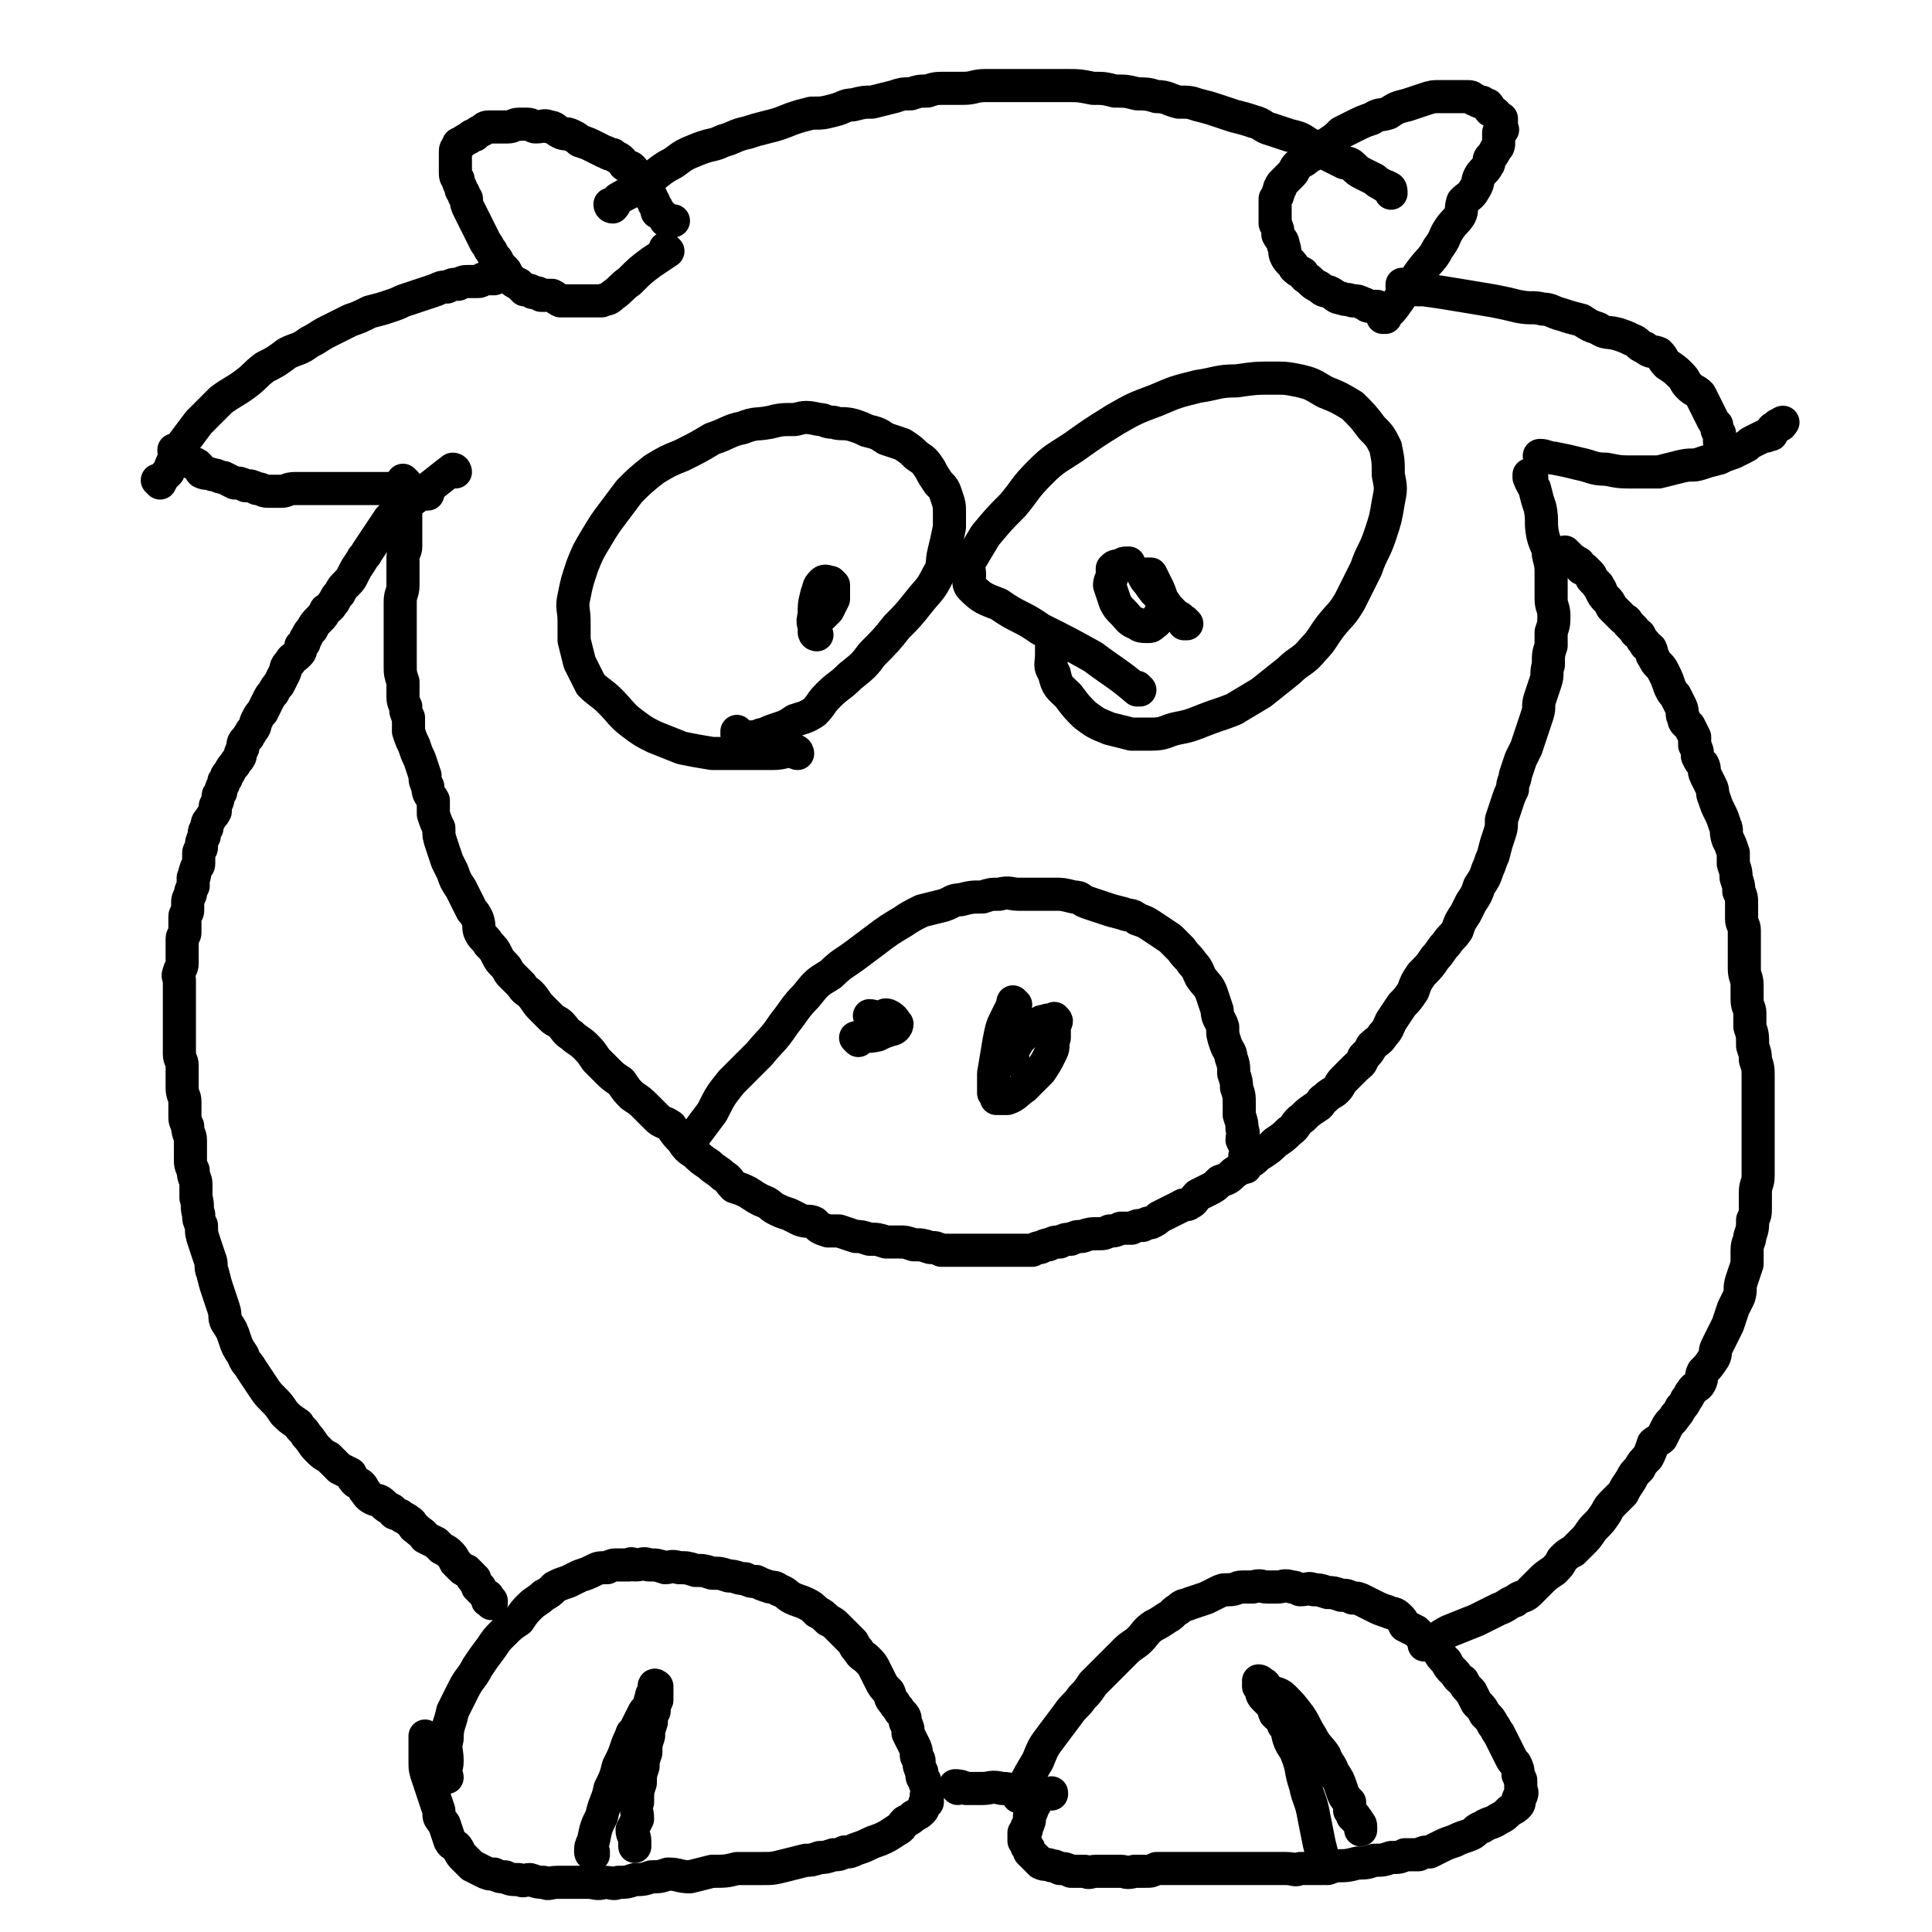 <svg viewBox='0 0 700 700' version='1.1' xmlns='http://www.w3.org/2000/svg' xmlns:xlink='http://www.w3.org/1999/xlink'><g fill='none' stroke='#000000' stroke-width='12' stroke-linecap='round' stroke-linejoin='round'><path d='M165,171c0,0 -1,-1 -1,-1 0,0 1,1 1,1 0,0 0,0 0,0 0,0 -1,-1 -1,-1 0,0 1,1 1,1 0,0 0,0 0,0 0,0 -1,-1 -1,-1 0,0 1,1 1,1 0,0 0,0 0,0 0,0 -1,-1 -1,-1 0,0 1,1 1,1 0,0 0,0 0,0 0,0 0,-1 -1,-1 -4,3 -5,4 -9,7 -4,3 -4,3 -8,6 -3,2 -3,2 -6,5 -2,3 -2,3 -4,6 -2,3 -2,3 -4,6 -1,2 -1,1 -2,3 -2,3 -2,3 -3,5 -1,2 -1,2 -2,3 -2,2 -2,2 -3,4 -1,1 -1,1 -2,3 -1,1 -1,2 -3,3 -1,2 -1,2 -2,3 -2,2 -2,2 -3,4 -1,1 -1,1 -2,3 -1,1 0,2 -2,3 0,2 0,2 -1,3 -2,2 -2,1 -3,3 -2,2 -1,2 -2,4 -1,2 -1,2 -2,4 -1,1 -1,1 -2,3 -1,1 -1,1 -2,3 -1,2 -1,2 -2,4 -1,1 -1,1 -2,3 -1,2 0,2 -2,4 0,1 -1,1 -1,2 -2,2 -2,2 -2,4 -1,2 -1,2 -1,3 -1,2 -1,1 -2,3 -1,1 -1,1 -2,3 -1,1 -1,1 -1,2 -1,1 -1,1 -1,2 -1,2 -1,2 -1,3 -1,1 -1,1 -1,2 0,1 0,1 -1,3 0,1 0,1 0,2 -1,2 -1,1 -2,3 -1,1 -1,1 -1,3 -1,1 -1,1 -1,3 -1,2 -1,2 -1,4 0,1 -1,1 -1,2 0,2 0,2 0,4 0,1 -1,1 -1,2 -1,2 0,2 -1,3 0,2 0,2 0,3 -1,2 -1,2 -1,3 -1,2 -1,2 -1,3 0,2 0,2 0,3 0,1 -1,1 -1,2 0,1 0,1 0,3 0,1 0,1 0,3 0,1 -1,1 -1,2 0,2 0,2 0,3 0,1 0,1 0,3 0,1 0,2 0,3 0,2 -1,2 -1,3 -1,2 0,2 0,3 0,2 0,2 0,4 0,1 0,1 0,3 0,2 0,2 0,4 0,1 0,1 0,3 0,3 0,3 0,5 0,2 0,2 0,4 0,2 0,2 0,4 0,2 1,2 1,4 0,1 0,1 0,3 0,3 0,3 0,5 0,3 1,3 1,5 0,2 0,2 0,5 0,2 0,2 1,4 0,3 1,3 1,5 0,3 0,3 0,6 0,3 0,3 1,5 0,3 1,3 1,5 0,3 0,3 0,5 1,3 0,3 1,6 0,2 0,2 1,4 0,3 0,3 1,6 1,3 1,3 2,6 1,2 0,3 1,5 1,4 1,4 2,7 1,3 1,3 2,6 1,3 0,3 1,5 2,3 2,3 3,6 1,3 1,3 3,6 1,3 2,3 3,5 2,3 2,3 4,6 2,3 2,3 4,5 2,2 2,2 4,5 2,2 2,2 5,4 1,2 2,2 3,4 2,2 2,3 4,5 2,2 2,2 4,3 2,2 2,2 4,4 2,1 2,1 4,2 1,2 1,2 2,3 2,1 2,1 3,3 1,1 1,2 3,3 2,1 2,0 4,2 1,1 1,1 3,2 1,2 1,1 3,2 1,1 2,1 3,2 2,1 1,2 3,3 2,2 2,1 3,3 2,1 2,1 4,2 1,1 1,1 2,2 2,1 2,1 3,2 1,1 1,1 2,3 1,1 1,1 2,2 1,1 1,1 2,1 1,1 1,1 2,2 0,1 0,1 1,1 0,1 0,1 0,1 1,1 1,1 1,2 1,0 1,0 1,1 1,1 1,1 1,1 1,1 1,1 1,1 0,0 1,0 1,1 0,0 -1,1 0,1 0,0 0,0 1,0 0,0 0,1 0,1 0,0 0,0 0,0 '/><path d='M162,644c0,0 -1,-1 -1,-1 0,0 1,0 1,1 0,0 0,0 0,0 0,0 -1,-1 -1,-1 0,0 1,0 1,1 0,0 0,0 0,0 0,0 -1,0 -1,-1 0,-2 1,-2 1,-5 0,-4 -1,-4 0,-8 0,-5 1,-5 2,-10 2,-4 2,-4 4,-8 2,-4 3,-4 5,-8 2,-3 2,-3 5,-7 2,-3 2,-3 4,-5 3,-3 3,-3 6,-5 2,-3 2,-3 4,-5 2,-2 3,-2 5,-4 2,-1 2,-1 4,-3 2,-1 2,-1 5,-2 2,-1 2,-1 4,-2 3,-1 3,-1 5,-2 2,-1 2,-1 5,-1 2,-1 2,-1 4,-1 2,0 2,0 4,0 1,-1 1,0 2,0 3,0 3,-1 5,0 3,0 3,0 6,1 2,0 2,-1 5,0 3,0 3,0 6,1 3,0 3,0 6,1 3,0 3,0 6,1 3,0 3,1 6,1 2,1 2,1 4,1 2,1 2,1 5,2 1,0 2,0 3,1 3,1 3,2 5,3 2,1 3,1 5,2 2,1 2,1 4,3 2,1 2,1 4,3 2,1 2,1 3,2 2,2 2,2 3,3 2,2 2,2 3,3 1,2 1,2 2,3 1,2 2,2 3,3 2,2 2,2 3,4 1,2 1,2 2,4 1,2 1,2 3,4 1,2 0,2 2,4 1,2 1,1 2,3 2,2 2,2 2,4 1,2 1,2 1,4 1,2 1,2 2,4 1,2 1,2 1,4 0,1 1,1 1,2 0,2 0,2 1,4 0,2 0,2 1,3 0,1 0,1 1,3 0,1 0,1 0,2 -1,1 0,1 0,1 0,1 0,1 0,2 -1,0 -1,0 -1,1 -1,1 0,1 -1,2 -1,1 -1,1 -3,2 -1,1 -1,1 -3,2 -2,2 -1,2 -3,3 -3,2 -3,2 -5,3 -2,1 -3,1 -5,2 -2,1 -2,1 -5,2 -2,1 -2,1 -4,1 -2,1 -2,1 -4,1 -3,1 -3,1 -5,1 -3,1 -3,1 -5,1 -4,1 -4,1 -8,2 -4,1 -4,1 -8,1 -4,0 -4,0 -9,0 -4,1 -4,1 -9,1 -4,1 -4,1 -8,2 -4,0 -4,-1 -8,-1 -3,1 -3,1 -6,1 -3,1 -3,1 -6,1 -3,1 -3,1 -6,1 -2,1 -2,0 -5,0 -3,1 -3,0 -6,0 -3,0 -3,0 -6,0 -2,0 -2,0 -5,0 -3,0 -3,1 -5,0 -2,0 -2,0 -5,-1 -2,0 -2,1 -4,0 -3,0 -3,0 -5,-1 -2,0 -2,0 -4,-1 -2,0 -2,0 -4,-1 -2,-1 -2,-1 -4,-2 -1,-1 -1,-1 -3,-3 -1,-1 -1,-1 -2,-3 -1,-2 -2,-1 -3,-3 -1,-3 -1,-3 -2,-6 -2,-3 -2,-2 -2,-5 -1,-3 -1,-3 -2,-6 -1,-3 -1,-3 -2,-6 -1,-3 -1,-3 -1,-6 0,-3 0,-3 0,-6 0,-1 0,-1 0,-3 0,0 0,0 0,0 '/><path d='M347,648c0,0 -1,-1 -1,-1 0,0 0,0 1,1 0,0 0,0 0,0 0,0 -1,-1 -1,-1 0,0 0,0 1,1 0,0 0,0 0,0 0,0 -1,-1 -1,-1 0,0 0,0 1,1 0,0 0,0 0,0 0,0 -1,-1 -1,-1 0,0 0,0 1,1 0,0 0,0 0,0 0,0 -1,-1 -1,-1 1,0 2,0 4,1 3,0 3,0 6,0 3,0 3,-1 7,0 2,0 2,0 5,1 2,0 2,0 3,0 2,0 2,0 3,0 1,0 1,-1 2,0 1,0 1,0 3,1 1,0 1,0 2,0 0,-1 0,0 0,0 '/><path d='M370,651c0,0 -1,-1 -1,-1 0,0 0,0 0,1 0,0 0,0 0,0 1,0 0,-1 0,-1 0,0 0,0 0,1 0,0 0,0 0,0 1,0 0,0 0,-1 0,-1 1,-1 2,-3 2,-4 2,-4 5,-9 2,-5 2,-5 5,-9 3,-4 3,-4 6,-8 2,-3 3,-3 5,-6 2,-2 2,-2 4,-5 2,-2 2,-2 4,-4 2,-2 2,-2 4,-4 2,-2 2,-2 4,-4 2,-2 3,-2 5,-4 2,-2 2,-3 5,-5 2,-1 2,-1 5,-3 2,-1 2,-2 4,-3 2,-2 2,-1 4,-2 3,-1 3,-1 6,-2 2,-1 2,-1 4,-2 2,-1 2,-1 4,-1 3,0 3,-1 5,-1 2,0 2,0 4,0 3,-1 3,0 5,0 2,0 2,0 4,0 2,0 2,-1 5,0 1,0 1,0 3,1 3,0 3,-1 5,0 2,0 2,0 5,1 2,0 2,0 5,1 2,0 2,0 4,1 2,0 2,0 4,1 2,1 2,1 4,2 2,1 2,1 5,2 2,1 2,0 4,2 1,1 1,1 2,3 2,1 2,1 4,2 2,2 2,2 4,3 2,2 2,2 4,4 1,2 1,2 3,4 1,2 1,2 3,4 1,1 1,2 3,3 1,2 1,2 3,4 1,2 1,2 2,4 2,2 2,2 3,4 2,2 2,2 3,4 1,1 1,2 2,3 1,2 1,2 2,4 1,2 1,2 2,4 1,2 1,2 2,3 1,2 1,2 1,4 1,1 0,1 1,2 0,2 0,2 0,3 0,1 1,1 0,3 0,0 -1,0 -1,1 0,0 1,1 0,2 -1,1 -1,1 -3,2 -2,2 -2,2 -4,3 -3,2 -3,1 -6,3 -3,1 -2,2 -5,3 -3,1 -3,1 -5,2 -3,1 -3,1 -5,2 -2,1 -2,1 -4,2 -2,0 -2,0 -4,1 -3,0 -3,0 -5,0 -2,1 -2,1 -5,1 -3,1 -3,1 -6,1 -3,1 -3,1 -6,1 -4,1 -4,1 -8,1 -3,1 -3,1 -6,1 -3,0 -3,0 -7,0 -2,1 -2,0 -5,0 -3,0 -3,0 -6,0 -2,0 -2,0 -5,0 -3,0 -3,0 -5,0 -3,0 -3,0 -6,0 -3,0 -3,0 -5,0 -3,0 -3,0 -5,0 -3,0 -3,0 -5,0 -2,0 -2,0 -5,0 -2,0 -2,0 -5,0 -2,1 -2,1 -4,1 -2,0 -2,0 -4,0 -3,1 -3,0 -5,0 -2,0 -2,0 -4,0 -2,0 -2,0 -5,0 -2,0 -2,1 -4,0 -3,0 -3,0 -5,0 -2,-1 -2,-1 -4,-1 -2,-1 -2,-1 -3,-1 -2,-1 -2,0 -4,-1 -1,-1 -1,-1 -2,-2 -1,-1 -1,-1 -2,-2 0,-1 0,-1 -1,-2 0,-1 0,-1 -1,-2 0,-1 0,-1 0,-3 1,-1 1,-1 1,-2 1,-2 1,-2 1,-4 1,-2 1,-2 1,-3 1,-1 1,-1 1,-2 1,-1 0,-1 0,-1 '/><path d='M215,672c0,0 -1,-1 -1,-1 0,0 0,0 1,0 0,0 0,0 0,0 0,1 -1,0 -1,0 0,0 0,0 1,0 0,0 0,0 0,0 0,1 -1,1 -1,0 0,-2 0,-2 1,-4 1,-5 1,-5 3,-9 1,-5 2,-5 3,-10 2,-4 2,-4 3,-8 2,-4 2,-4 3,-7 1,-3 1,-2 2,-5 1,-1 1,-1 2,-3 1,-2 1,-2 2,-4 1,-2 1,-1 2,-3 1,-1 0,-1 1,-3 0,-1 0,-1 1,-2 0,0 0,0 1,0 0,-1 0,-1 0,-1 0,-1 0,-1 0,-1 0,0 0,0 0,0 0,0 -1,-1 -1,0 0,0 0,1 1,2 0,0 0,0 0,1 0,1 0,1 0,2 -1,2 -1,2 -1,4 -1,2 -1,2 -1,4 -1,3 -1,3 -1,5 -1,3 -1,3 -1,6 -1,3 -1,3 -1,5 -1,3 -1,3 -1,6 -1,3 -1,3 -1,7 -1,3 0,3 0,6 -1,2 -1,2 -2,4 0,2 1,2 1,4 0,1 0,1 0,2 0,0 0,0 0,0 '/><path d='M481,677c0,0 -1,-1 -1,-1 0,0 0,0 0,0 0,0 0,0 0,0 1,1 0,0 0,0 0,0 0,0 0,0 0,0 0,0 0,0 1,1 0,0 0,0 0,0 0,0 0,0 0,0 0,0 0,0 -1,-4 -1,-4 -2,-8 -1,-5 -1,-5 -2,-10 -1,-6 -2,-6 -3,-11 -2,-6 -1,-6 -3,-11 -1,-3 -2,-3 -3,-6 -1,-3 0,-3 -2,-5 -1,-3 -1,-2 -3,-4 -1,-2 0,-2 -1,-3 -2,-2 -2,-2 -3,-3 -1,-1 -1,-2 -1,-3 0,-1 -1,-1 -1,-1 0,-1 0,-1 0,-1 0,0 0,0 0,0 1,0 0,-1 0,-1 0,0 1,0 1,1 2,0 1,1 2,2 3,2 4,1 6,3 3,3 3,3 6,7 2,3 2,4 4,7 2,4 3,4 5,7 1,3 2,3 3,6 2,3 2,3 3,6 1,3 1,3 3,5 0,2 0,2 0,3 1,1 1,1 1,2 1,0 1,0 1,1 1,0 1,1 1,1 1,1 1,1 1,2 0,0 0,0 0,1 '/><path d='M517,596c0,0 -1,-1 -1,-1 0,0 0,0 0,1 0,0 0,0 0,0 1,0 0,-1 0,-1 0,0 0,0 0,1 0,0 0,0 0,0 1,0 0,-1 0,-1 0,0 0,1 0,1 5,-2 5,-3 9,-5 5,-2 5,-2 10,-4 4,-2 4,-2 8,-4 3,-1 3,-2 6,-3 2,-2 3,-1 5,-3 2,-2 2,-2 4,-4 2,-2 2,-2 5,-4 2,-2 2,-2 3,-4 2,-2 2,-2 4,-3 2,-2 2,-2 4,-4 2,-2 2,-3 4,-5 2,-2 2,-2 4,-5 1,-2 1,-2 3,-4 1,-1 1,-1 3,-3 1,-2 1,-2 3,-5 1,-2 1,-2 3,-4 1,-2 1,-2 3,-4 1,-2 1,-2 2,-5 1,-1 2,-1 3,-2 1,-2 1,-2 2,-4 1,-2 2,-2 3,-4 1,-1 1,-1 2,-3 1,-1 1,-1 2,-3 1,-1 1,-2 2,-3 1,-2 2,-1 3,-3 1,-2 0,-2 1,-4 2,-2 2,-2 4,-5 1,-2 0,-2 1,-4 1,-2 1,-2 2,-4 1,-2 1,-2 2,-4 1,-3 1,-3 2,-6 1,-2 1,-2 2,-4 1,-3 0,-3 1,-6 1,-3 1,-3 2,-6 0,-3 0,-3 0,-5 0,-3 1,-3 1,-5 1,-3 1,-3 1,-6 1,-2 1,-2 1,-5 0,-2 0,-2 0,-5 0,-3 1,-3 1,-6 0,-3 0,-3 0,-6 0,-3 0,-3 0,-5 0,-3 0,-3 0,-5 0,-2 0,-2 0,-5 0,-3 0,-3 0,-5 0,-3 0,-3 0,-5 0,-3 0,-3 0,-5 0,-3 0,-3 -1,-6 0,-2 0,-2 -1,-5 0,-4 0,-4 -1,-7 0,-2 0,-2 0,-5 0,-2 -1,-2 -1,-5 0,-3 0,-3 0,-5 0,-3 -1,-3 -1,-6 0,-2 0,-2 0,-4 0,-2 0,-2 0,-5 0,-2 0,-2 0,-5 0,-2 -1,-2 -1,-4 0,-3 0,-3 0,-5 0,-3 0,-3 -1,-5 0,-2 0,-2 -1,-5 0,-2 0,-2 -1,-5 0,-2 0,-2 0,-4 -1,-3 -1,-3 -2,-5 -1,-3 0,-3 -1,-5 -1,-3 -1,-3 -2,-5 -1,-2 -1,-2 -2,-5 -1,-2 0,-2 -1,-4 -1,-2 -1,-2 -2,-4 -1,-2 0,-2 -1,-4 -1,-1 -1,-1 -2,-3 0,-2 0,-2 -1,-4 0,-1 0,-2 0,-3 -1,-2 -1,-2 -2,-4 -1,-1 -2,-1 -2,-3 -1,-1 0,-2 -1,-4 -1,-2 -1,-2 -2,-4 -1,-1 -1,-1 -2,-3 -1,-3 -1,-3 -2,-5 -1,-2 -1,-2 -2,-3 -1,-1 -1,-1 -2,-3 -1,-1 0,-1 -1,-3 -1,-1 -2,-1 -2,-2 -1,-1 -1,-1 -2,-3 -1,-1 -1,0 -2,-2 -1,-1 -1,-1 -2,-2 -1,-2 -1,-1 -2,-2 -1,-1 -1,-1 -2,-2 -1,-1 -1,-1 -2,-2 -1,-2 -1,-2 -2,-3 -1,-1 -1,-1 -2,-3 0,-1 -1,-1 -1,-2 -1,-1 -1,-1 -2,-2 -1,-1 0,-1 -1,-2 -1,-1 -1,-1 -2,-2 -1,0 -1,0 -1,0 -1,-1 -1,-1 -1,-2 -1,0 -1,-1 -2,-1 -1,-1 -1,-1 -2,-2 -1,0 0,0 -1,0 0,0 0,0 0,0 0,0 0,-1 0,-1 0,0 0,0 0,0 '/><path d='M555,173c0,0 -1,-1 -1,-1 0,0 0,1 0,1 0,0 0,0 0,0 1,0 0,-1 0,-1 0,0 0,1 0,1 0,0 0,0 0,0 1,0 0,-1 0,-1 0,0 0,1 0,1 0,0 0,0 0,0 1,0 0,-1 0,-1 0,0 0,1 0,1 0,0 0,0 0,0 1,0 0,-1 0,-1 0,2 1,3 2,5 1,4 1,4 2,7 1,5 0,5 1,10 1,4 2,4 2,7 1,4 1,4 1,7 0,2 0,2 0,5 0,2 0,2 0,4 0,3 1,3 1,6 0,3 0,3 -1,6 0,3 0,3 0,5 -1,3 -1,3 -1,7 -1,3 0,3 -1,6 -1,3 -1,3 -2,6 -1,3 0,3 -1,6 -1,3 -1,3 -2,6 -1,3 -1,3 -2,6 -1,2 -1,2 -2,4 -1,3 -1,3 -2,6 0,2 -1,2 -1,5 -1,2 -1,2 -2,5 -1,3 -1,3 -2,6 0,3 0,3 -1,6 -1,3 -1,3 -2,7 -1,2 -1,3 -2,5 -1,3 -1,3 -3,6 -1,3 -1,3 -3,6 -1,2 -1,2 -2,4 -2,3 -2,3 -3,6 -2,3 -2,2 -4,5 -2,2 -2,3 -4,5 -2,3 -2,3 -5,6 -2,3 -2,3 -3,6 -2,3 -2,3 -4,5 -2,3 -2,3 -4,6 -1,2 -1,3 -3,5 -1,2 -2,2 -4,4 -1,2 -1,2 -3,4 -1,3 -1,2 -3,4 -2,2 -2,2 -4,4 -2,2 -1,2 -3,4 -1,1 -2,1 -4,3 -2,1 -1,2 -3,3 -3,2 -3,2 -5,4 -3,2 -2,3 -5,5 -2,2 -2,2 -5,4 -2,2 -2,2 -5,4 -2,1 -2,2 -4,3 -3,2 -3,2 -6,4 -2,2 -2,2 -5,3 -2,2 -2,2 -4,3 -2,1 -2,1 -4,2 -2,2 -1,2 -3,3 -1,1 -2,0 -3,1 -2,1 -2,1 -4,2 -2,1 -2,1 -4,2 -1,1 -1,1 -3,2 -1,0 -1,0 -3,1 -2,0 -2,0 -4,1 -2,0 -2,0 -4,0 -2,1 -2,1 -4,1 -2,1 -2,1 -4,1 -3,0 -3,0 -6,1 -2,0 -2,0 -4,1 -2,0 -2,0 -4,1 -2,0 -2,0 -4,1 -1,0 -1,0 -3,1 -1,0 -1,0 -3,1 -2,0 -2,0 -4,0 -2,0 -2,0 -3,0 -2,0 -2,0 -4,0 -2,0 -2,0 -3,0 -2,0 -2,0 -4,0 -3,0 -3,0 -5,0 -2,0 -2,0 -4,0 -3,0 -3,0 -6,0 -2,-1 -2,-1 -4,-1 -3,-1 -3,-1 -6,-1 -3,-1 -3,-1 -5,-1 -3,0 -3,0 -5,0 -3,-1 -3,-1 -6,-1 -3,-1 -3,-1 -5,-1 -3,-1 -3,-1 -6,-2 -2,0 -2,0 -4,0 -3,-1 -3,-1 -5,-3 -2,-1 -2,0 -5,-1 -2,-1 -2,-1 -4,-2 -3,-1 -3,-1 -5,-2 -2,-1 -2,-2 -5,-3 -2,-1 -2,-1 -5,-3 -2,-1 -2,-1 -5,-2 -2,-2 -2,-3 -4,-4 -2,-2 -3,-2 -5,-4 -3,-2 -3,-2 -5,-4 -3,-2 -3,-2 -5,-5 -2,-2 -2,-2 -4,-5 -3,-2 -3,-1 -5,-3 -2,-2 -2,-2 -4,-4 -2,-2 -2,-2 -5,-4 -2,-2 -2,-2 -4,-5 -3,-2 -3,-2 -5,-4 -2,-2 -2,-2 -4,-4 -2,-3 -2,-3 -4,-5 -2,-2 -3,-2 -5,-4 -2,-1 -2,-2 -4,-4 -1,-1 -2,-1 -3,-2 -2,-2 -2,-2 -4,-4 -2,-2 -2,-3 -4,-5 -1,-1 -2,-1 -3,-3 -2,-2 -2,-2 -4,-4 -1,-1 -1,-2 -2,-3 -2,-2 -2,-2 -3,-4 -1,-2 -1,-2 -3,-4 -1,-2 -2,-2 -3,-4 -1,-2 0,-2 -1,-5 -1,-2 -1,-2 -2,-3 -1,-2 -1,-2 -2,-4 -1,-2 -1,-2 -2,-4 -2,-3 -2,-3 -3,-6 -1,-2 -1,-2 -2,-4 -1,-3 -1,-3 -2,-6 -1,-3 -1,-3 -1,-6 -1,-2 -1,-2 -2,-5 0,-3 0,-3 0,-5 -1,-2 -2,-2 -2,-5 -1,-2 -1,-2 -1,-4 -1,-3 -1,-3 -2,-6 -1,-2 -1,-2 -2,-5 -1,-2 -1,-2 -2,-5 0,-2 0,-2 0,-5 -1,-2 -1,-2 -1,-4 -1,-2 -1,-2 -1,-5 0,-2 0,-2 0,-4 -1,-3 -1,-3 -1,-6 0,-2 0,-2 0,-4 0,-2 0,-2 0,-4 0,-3 0,-3 0,-5 0,-3 0,-3 0,-5 0,-3 0,-3 0,-5 0,-3 1,-3 1,-6 0,-2 0,-2 0,-5 0,-2 0,-2 0,-5 0,-2 1,-2 1,-4 0,-2 0,-2 0,-5 0,-2 0,-2 0,-4 0,-1 0,-1 0,-3 0,-2 0,-2 0,-3 0,-1 0,-1 0,-2 0,-1 0,-1 0,-3 0,0 0,0 0,-1 0,-1 0,-1 0,-1 0,-1 0,-1 0,-1 0,0 0,0 0,0 0,0 -1,-1 -1,-1 0,0 1,1 1,1 0,0 0,0 0,0 '/><path d='M155,179c0,0 -1,-1 -1,-1 0,0 1,1 1,1 0,0 0,0 0,0 0,0 -1,-1 -1,-1 0,0 1,1 1,1 0,0 0,0 0,0 0,0 -1,-1 -1,-1 0,0 1,1 1,1 0,0 0,0 0,0 0,0 -1,-1 -1,-1 0,0 1,1 1,1 0,0 0,0 0,0 -4,-1 -4,-2 -8,-2 -3,-1 -3,0 -7,0 -4,0 -4,0 -8,0 -4,0 -4,0 -7,0 -4,0 -4,0 -7,0 -3,0 -3,0 -7,0 -2,0 -2,0 -4,0 -3,0 -3,1 -5,1 -2,0 -2,0 -5,0 -2,0 -2,-1 -4,-1 -2,-1 -2,-1 -4,-1 -2,-1 -2,-1 -4,-1 -2,-1 -2,-1 -4,-2 -2,0 -2,-1 -4,-1 -2,-1 -2,0 -4,-1 -1,-1 0,-1 -1,-2 -1,-1 -1,-1 -2,-1 -2,-1 -2,-1 -3,-1 -1,0 0,-1 -1,-1 0,-1 -1,0 -1,-1 -1,0 -1,0 -1,-1 -1,0 -1,0 -1,-1 '/><path d='M58,175c0,0 0,-1 -1,-1 0,0 1,1 1,1 0,0 0,0 0,0 0,0 0,-1 -1,-1 0,0 1,1 1,1 0,0 0,0 0,0 0,0 0,-1 -1,-1 0,0 1,1 1,1 1,-2 1,-2 3,-4 2,-5 2,-5 5,-10 3,-4 3,-4 6,-8 4,-4 4,-4 8,-8 4,-3 5,-3 9,-6 4,-3 3,-3 7,-6 4,-2 4,-2 8,-5 4,-2 4,-1 8,-4 4,-2 3,-2 7,-4 4,-2 4,-2 8,-4 3,-1 3,-1 7,-3 4,-1 4,-1 7,-2 3,-1 3,-1 5,-2 3,-1 3,-1 6,-2 3,-1 3,-1 6,-2 2,-1 2,-1 4,-1 2,-1 2,-1 4,-1 2,-1 2,-1 4,-1 2,0 2,0 3,0 1,0 1,0 2,-1 1,0 1,0 2,0 1,0 1,0 1,0 0,0 0,0 0,0 0,0 0,0 1,0 '/><path d='M559,166c0,0 -1,-1 -1,-1 0,0 0,1 0,1 0,0 0,0 0,0 1,0 0,-1 0,-1 0,0 0,1 0,1 0,0 0,0 0,0 1,0 0,-1 0,-1 0,0 0,1 0,1 0,0 0,0 0,0 1,0 -1,-1 0,-1 2,0 3,1 5,1 5,1 5,1 9,2 5,1 5,2 10,2 5,1 5,1 10,1 5,0 5,0 9,0 4,-1 4,-1 8,-2 4,-1 4,0 7,-1 3,-1 3,-1 7,-2 2,-1 2,-1 5,-2 2,-1 2,-1 4,-2 2,-1 1,-1 3,-2 2,-1 2,-1 4,-2 0,0 1,0 1,0 1,-1 2,0 2,-1 1,-1 0,-1 0,-1 0,-1 1,-1 1,-1 1,-1 1,-1 1,-1 1,0 1,0 1,0 1,0 0,-1 1,-1 0,0 0,0 0,0 '/><path d='M509,104c0,0 -1,0 -1,-1 0,0 0,1 0,1 0,0 0,0 0,0 1,0 0,0 0,-1 0,0 0,1 0,1 0,0 0,0 0,0 1,0 0,0 0,-1 0,0 0,1 0,1 4,1 4,1 8,1 7,1 7,1 13,2 6,1 6,1 12,2 5,1 5,1 9,2 5,1 5,0 9,1 3,0 3,1 7,2 3,1 3,1 7,2 3,2 3,2 6,3 3,2 3,1 7,2 3,1 3,1 5,2 3,1 2,2 5,3 2,2 3,1 5,2 2,2 1,2 3,4 3,2 3,2 5,4 2,2 1,2 3,4 2,2 2,1 4,3 1,2 1,2 2,4 1,2 1,2 2,4 1,2 1,2 2,3 0,2 0,2 1,3 0,1 0,1 0,2 0,1 0,1 0,1 0,1 1,0 1,1 0,0 0,0 0,0 1,0 1,0 1,1 0,0 0,0 0,0 '/><path d='M502,115c0,0 -1,0 -1,-1 0,0 0,1 0,1 0,0 0,0 0,0 1,0 0,0 0,-1 0,0 0,1 0,1 0,0 0,0 0,0 1,0 0,0 0,-1 0,0 0,1 0,1 4,-3 4,-4 7,-8 4,-4 4,-5 7,-9 3,-4 4,-4 6,-8 3,-4 2,-4 4,-7 2,-3 2,-2 4,-5 1,-2 0,-2 1,-5 2,-2 3,-2 4,-4 2,-3 1,-3 2,-5 1,-2 2,-2 3,-4 1,-1 0,-2 1,-3 1,-1 1,-1 2,-3 1,-1 1,-1 1,-3 0,-1 0,-1 0,-3 0,0 1,0 1,-1 1,0 0,0 0,-1 0,-1 0,-1 0,-2 0,0 0,0 0,-1 0,0 0,0 -1,0 0,0 0,0 0,0 -1,-2 -1,-2 -3,-3 -1,-1 0,-1 -1,-2 -1,0 -1,0 -2,-1 -2,0 -2,-1 -3,-1 -1,-1 -1,-1 -3,-1 -1,0 -1,0 -2,0 -2,0 -2,0 -3,0 -2,0 -2,0 -4,0 -3,0 -3,0 -6,1 -3,1 -3,1 -6,2 -4,1 -4,1 -7,3 -3,1 -3,0 -6,2 -3,1 -3,1 -7,3 -2,1 -2,1 -4,2 -2,2 -2,2 -5,4 -1,1 -1,1 -3,2 -2,2 -2,2 -4,3 -2,2 -2,1 -4,3 -1,1 -1,2 -2,3 -1,1 -1,1 -3,3 -1,1 -1,1 -1,2 -1,0 0,1 -1,2 0,1 0,1 -1,2 0,1 0,1 0,3 0,1 0,1 0,3 0,2 0,2 0,3 1,2 1,2 1,4 1,2 2,2 2,4 1,2 0,2 1,4 1,2 2,2 3,4 1,1 1,1 3,2 1,2 1,1 3,3 1,1 1,1 3,2 2,2 2,1 4,2 2,1 2,2 4,2 2,1 2,0 4,1 2,0 2,0 4,1 1,0 1,1 2,1 2,0 2,0 3,0 0,0 0,0 0,0 '/><path d='M242,91c0,0 -1,0 -1,-1 0,0 0,1 1,1 0,0 0,0 0,0 0,0 -1,0 -1,-1 0,0 0,1 1,1 0,0 0,0 0,0 0,0 -1,0 -1,-1 0,0 0,1 1,1 0,0 0,0 0,0 0,0 -1,0 -1,-1 0,0 1,1 1,1 -3,2 -3,2 -6,4 -4,3 -4,3 -8,7 -3,2 -3,3 -6,5 -2,2 -2,1 -4,2 -2,0 -2,0 -3,0 -2,0 -2,0 -4,0 -2,0 -2,0 -4,0 -2,0 -2,0 -4,0 -2,-1 -1,-1 -3,-2 -2,0 -2,0 -4,0 -1,-1 -1,-1 -3,-1 -1,-1 -1,-1 -3,-1 -1,-1 -1,-1 -2,-2 -2,-1 -2,-1 -3,-2 -2,-1 -1,-2 -2,-3 -2,-2 -2,-2 -3,-4 -1,-1 -1,-1 -2,-3 -1,-1 -1,-2 -2,-3 -1,-2 -1,-2 -2,-4 -1,-2 -1,-2 -2,-4 -1,-2 -1,-2 -2,-4 -1,-2 -1,-2 -1,-4 -1,-1 -1,-1 -1,-2 -1,-1 -1,-1 -1,-2 -1,-2 -1,-2 -1,-3 -1,-1 -1,-1 -1,-3 0,-1 0,-1 0,-2 0,-1 0,-1 0,-2 0,-1 0,-1 0,-2 0,0 0,0 0,-1 0,0 0,0 0,0 0,-1 0,-1 1,-2 0,-1 0,-1 1,-1 1,-1 1,-1 3,-2 1,-1 1,-1 2,-1 1,-1 1,-1 3,-2 1,-1 1,-1 3,-1 1,0 1,0 2,0 2,0 2,0 4,0 2,0 2,-1 4,-1 1,0 1,0 3,0 2,0 2,1 3,1 3,0 3,-1 5,0 2,0 2,1 4,2 2,1 2,0 4,1 2,1 2,1 3,2 3,1 3,1 5,2 2,1 2,1 4,2 1,0 1,1 3,1 1,1 2,1 3,2 1,1 1,2 2,2 1,1 1,0 2,1 1,1 0,1 1,2 0,1 1,1 2,2 0,0 0,0 1,1 0,1 0,1 1,2 0,1 1,1 1,2 1,1 1,1 1,2 1,1 1,1 1,2 1,1 1,1 1,2 0,1 0,1 1,1 1,1 1,1 2,2 0,1 0,1 1,1 1,0 1,0 2,0 '/><path d='M222,75c0,0 -1,0 -1,-1 0,0 0,1 1,1 0,0 0,0 0,0 0,0 -1,0 -1,-1 0,0 0,1 1,1 1,-1 1,-2 2,-3 5,-3 5,-2 9,-6 6,-3 5,-4 11,-7 4,-3 4,-3 9,-5 5,-2 5,-1 9,-3 4,-1 4,-2 9,-3 3,-1 3,-1 7,-2 4,-1 4,-1 9,-3 3,-1 3,-1 7,-2 4,0 4,0 8,-1 4,-1 4,-2 7,-2 4,-1 4,-1 7,-1 4,-1 4,-1 8,-2 3,-1 3,-1 6,-1 3,-1 3,-1 6,-1 3,-1 3,-1 7,-1 3,0 3,0 6,0 4,0 4,-1 8,-1 3,0 3,0 7,0 4,0 4,0 8,0 4,0 4,0 7,0 4,0 4,0 8,0 4,0 4,0 9,1 4,0 4,0 8,1 4,0 4,0 8,1 3,0 4,0 7,1 4,0 4,1 8,2 4,0 4,0 7,1 4,1 4,1 7,2 3,1 3,1 6,2 4,1 4,1 7,2 4,1 3,2 7,3 3,1 3,1 6,2 4,1 4,1 7,3 2,1 2,1 5,3 2,1 2,1 4,2 2,1 2,1 4,2 1,0 2,0 3,1 2,2 2,2 4,3 2,1 2,1 4,2 1,1 1,1 3,2 1,1 1,0 2,1 1,0 1,1 1,2 '/><path d='M250,415c0,0 -1,-1 -1,-1 0,0 0,0 1,1 0,0 0,0 0,0 0,0 -1,-1 -1,-1 0,0 0,0 1,1 0,0 0,0 0,0 1,-2 1,-2 2,-4 3,-4 3,-4 6,-8 3,-6 3,-6 7,-11 5,-5 5,-5 10,-10 5,-6 5,-5 9,-11 4,-5 4,-6 8,-10 4,-5 4,-5 9,-8 4,-4 5,-4 9,-7 4,-3 4,-3 8,-6 4,-3 4,-3 9,-6 3,-2 3,-2 7,-4 4,-1 4,-1 8,-2 3,-1 3,-2 6,-2 4,-1 4,-1 8,-1 3,-1 3,-1 6,-1 4,-1 4,0 7,0 4,0 4,0 7,0 3,0 3,0 6,0 3,0 3,0 7,1 3,0 2,1 5,2 3,1 3,1 6,2 3,1 3,1 7,2 2,1 3,0 5,2 3,1 3,1 6,3 3,2 3,2 6,4 2,2 2,2 4,4 2,3 2,2 4,5 2,2 2,3 3,5 2,3 3,3 4,6 1,3 1,3 2,6 0,3 1,3 2,6 0,3 0,3 1,6 1,3 2,3 2,5 1,3 1,3 1,6 1,3 1,3 1,5 1,3 1,3 1,6 0,2 0,2 0,4 1,3 1,3 1,5 1,2 0,2 0,4 1,2 1,2 2,4 0,1 -1,1 -1,2 0,1 0,1 0,2 0,1 0,1 0,2 0,0 0,0 0,0 0,0 0,0 0,0 1,0 0,-1 0,-1 '/><path d='M311,377c0,0 -1,-1 -1,-1 0,0 0,0 1,1 0,0 0,0 0,0 0,0 -1,-1 -1,-1 0,0 0,0 1,1 0,0 0,0 0,0 0,0 -1,-1 -1,-1 0,0 0,0 1,1 0,0 0,0 0,0 0,0 -1,-1 -1,-1 0,0 0,0 1,1 0,0 0,0 0,0 0,0 -1,-1 -1,-1 0,0 0,0 1,1 0,0 0,0 0,0 0,0 -1,-1 -1,-1 0,0 0,0 1,1 0,0 0,0 0,0 0,0 -1,-1 -1,-1 0,0 0,0 1,1 0,0 0,0 0,0 0,0 -1,-1 -1,-1 0,0 0,0 1,1 0,0 0,0 0,0 0,0 -1,-1 -1,-1 3,-1 4,0 8,-1 2,-1 2,-1 5,-2 1,0 2,-1 2,-2 -1,-1 -1,-2 -3,-3 -2,-1 -2,1 -4,1 -1,0 -1,-1 -3,-1 0,0 0,0 0,0 '/><path d='M368,364c0,0 -1,-1 -1,-1 0,0 0,0 0,1 0,0 0,0 0,0 1,0 0,-1 0,-1 0,0 0,0 0,1 0,0 0,0 0,0 -1,2 -1,2 -2,4 -2,4 -2,4 -3,9 -1,6 -1,6 -2,12 0,3 0,3 0,7 1,1 1,1 1,2 2,0 3,0 4,0 3,-1 3,-2 6,-4 3,-3 3,-3 6,-6 2,-3 2,-3 4,-7 1,-2 0,-2 1,-5 0,-3 0,-3 0,-5 1,-1 1,-1 0,-2 0,0 0,1 -1,1 -1,0 -1,-1 -2,0 -2,0 -2,0 -3,2 -2,1 -2,1 -4,2 -2,2 -2,2 -3,3 -1,2 -1,2 -2,3 0,1 0,1 -1,2 0,0 0,1 0,1 1,0 1,0 1,1 '/><path d='M289,273c0,0 -1,-1 -1,-1 0,0 0,1 1,1 0,0 0,0 0,0 0,0 -1,-1 -1,-1 0,0 0,1 1,1 0,0 0,0 0,0 0,0 0,-1 -1,-1 -4,0 -4,1 -8,1 -5,0 -5,0 -10,0 -6,0 -6,0 -12,0 -6,-1 -6,-1 -11,-2 -5,-2 -5,-2 -10,-4 -4,-2 -4,-2 -8,-5 -4,-3 -4,-4 -8,-8 -3,-3 -4,-3 -7,-6 -2,-4 -2,-4 -4,-8 -1,-4 -1,-4 -2,-8 0,-3 0,-3 0,-7 0,-4 -1,-5 0,-9 1,-5 1,-5 3,-11 2,-5 2,-5 5,-10 3,-5 3,-5 6,-9 3,-4 3,-4 6,-8 4,-4 4,-4 9,-8 5,-3 5,-3 10,-5 6,-3 6,-3 11,-6 6,-2 6,-3 11,-4 5,-2 5,-1 10,-2 4,-1 4,-1 9,-1 4,-1 4,-1 9,0 2,0 2,1 5,1 3,1 3,0 7,1 3,1 3,1 5,2 4,1 4,1 7,3 3,1 3,1 6,2 3,2 3,2 5,4 3,2 3,2 5,5 1,2 1,2 3,5 2,2 2,2 3,5 1,3 1,3 1,6 0,2 0,2 0,5 -1,5 -1,5 -2,9 -1,4 0,5 -2,8 -3,6 -3,5 -7,10 -4,5 -4,5 -8,9 -4,5 -4,5 -9,10 -3,4 -3,4 -8,8 -4,4 -4,3 -8,7 -3,3 -2,3 -5,6 -3,2 -4,2 -7,3 -3,2 -3,2 -6,3 -3,1 -3,1 -5,2 -2,0 -2,1 -4,1 -2,0 -2,0 -4,0 -1,0 -1,-1 -2,-1 0,0 0,-1 0,-1 0,0 0,0 0,0 '/><path d='M296,230c0,0 -1,-1 -1,-1 0,0 0,1 1,1 0,0 0,0 0,0 0,0 -1,-1 -1,-1 0,0 0,1 1,1 0,0 0,0 0,0 0,0 -1,-1 -1,-1 0,0 0,1 1,1 0,0 0,0 0,0 -1,-4 -2,-4 -1,-7 0,-4 0,-4 1,-8 1,-2 0,-2 2,-4 1,-1 2,0 3,0 0,0 0,0 1,1 0,1 0,1 0,2 0,1 0,1 0,3 -1,2 -1,2 -2,4 -1,1 -1,1 -2,2 -1,0 -1,0 -1,0 0,0 0,0 0,0 '/><path d='M413,250c0,0 -1,-1 -1,-1 0,0 0,1 0,1 0,0 0,0 0,0 1,0 0,-1 0,-1 0,0 1,1 0,1 -7,-6 -8,-6 -16,-12 -9,-5 -9,-5 -19,-10 -7,-5 -8,-4 -15,-9 -5,-2 -6,-2 -10,-6 -2,-2 0,-3 -1,-7 0,-1 0,-1 0,-2 3,-5 3,-5 6,-10 5,-6 5,-6 10,-11 5,-6 4,-6 10,-12 5,-5 6,-5 12,-9 7,-5 7,-5 15,-10 7,-4 7,-4 15,-7 7,-3 7,-3 15,-5 7,-1 7,-2 14,-2 7,-1 7,-1 13,-1 5,0 5,0 10,1 4,1 4,1 9,4 5,2 5,2 10,5 4,4 4,4 7,8 3,3 3,3 5,7 1,5 1,5 1,10 1,5 1,5 0,10 -1,6 -1,6 -3,12 -2,6 -3,6 -5,12 -3,6 -3,6 -6,12 -3,5 -3,4 -7,9 -3,4 -3,5 -6,8 -4,5 -5,4 -9,8 -5,4 -5,4 -10,8 -5,3 -5,3 -10,6 -5,2 -6,2 -11,4 -5,2 -5,2 -10,3 -4,1 -4,2 -9,2 -4,0 -4,0 -7,0 -4,-1 -4,-1 -8,-2 -5,-2 -5,-2 -9,-5 -3,-3 -3,-3 -6,-7 -3,-3 -4,-3 -5,-8 -2,-3 -1,-3 -1,-7 0,-3 0,-3 0,-5 '/><path d='M430,226c0,0 -1,-1 -1,-1 0,0 0,1 0,1 0,0 0,0 0,0 1,0 0,-1 0,-1 0,0 0,1 0,1 0,0 0,0 0,0 -1,-2 -1,-2 -3,-3 -3,-3 -3,-3 -5,-6 -3,-3 -3,-3 -5,-6 -1,-1 -1,-1 -2,-3 0,0 1,0 1,0 1,0 1,0 2,0 1,2 1,2 2,4 1,2 1,2 2,5 0,2 1,2 0,4 0,1 0,1 -1,2 -1,1 0,2 -2,3 -1,1 -1,1 -2,1 -2,0 -3,0 -4,-1 -3,-1 -3,-2 -5,-4 -2,-2 -2,-2 -3,-4 -1,-3 -1,-3 -2,-6 0,-2 1,-2 1,-4 0,-1 0,-1 0,-2 1,-1 1,-1 3,-1 1,-1 1,-1 3,-1 0,0 0,0 0,0 '/></g>
</svg>